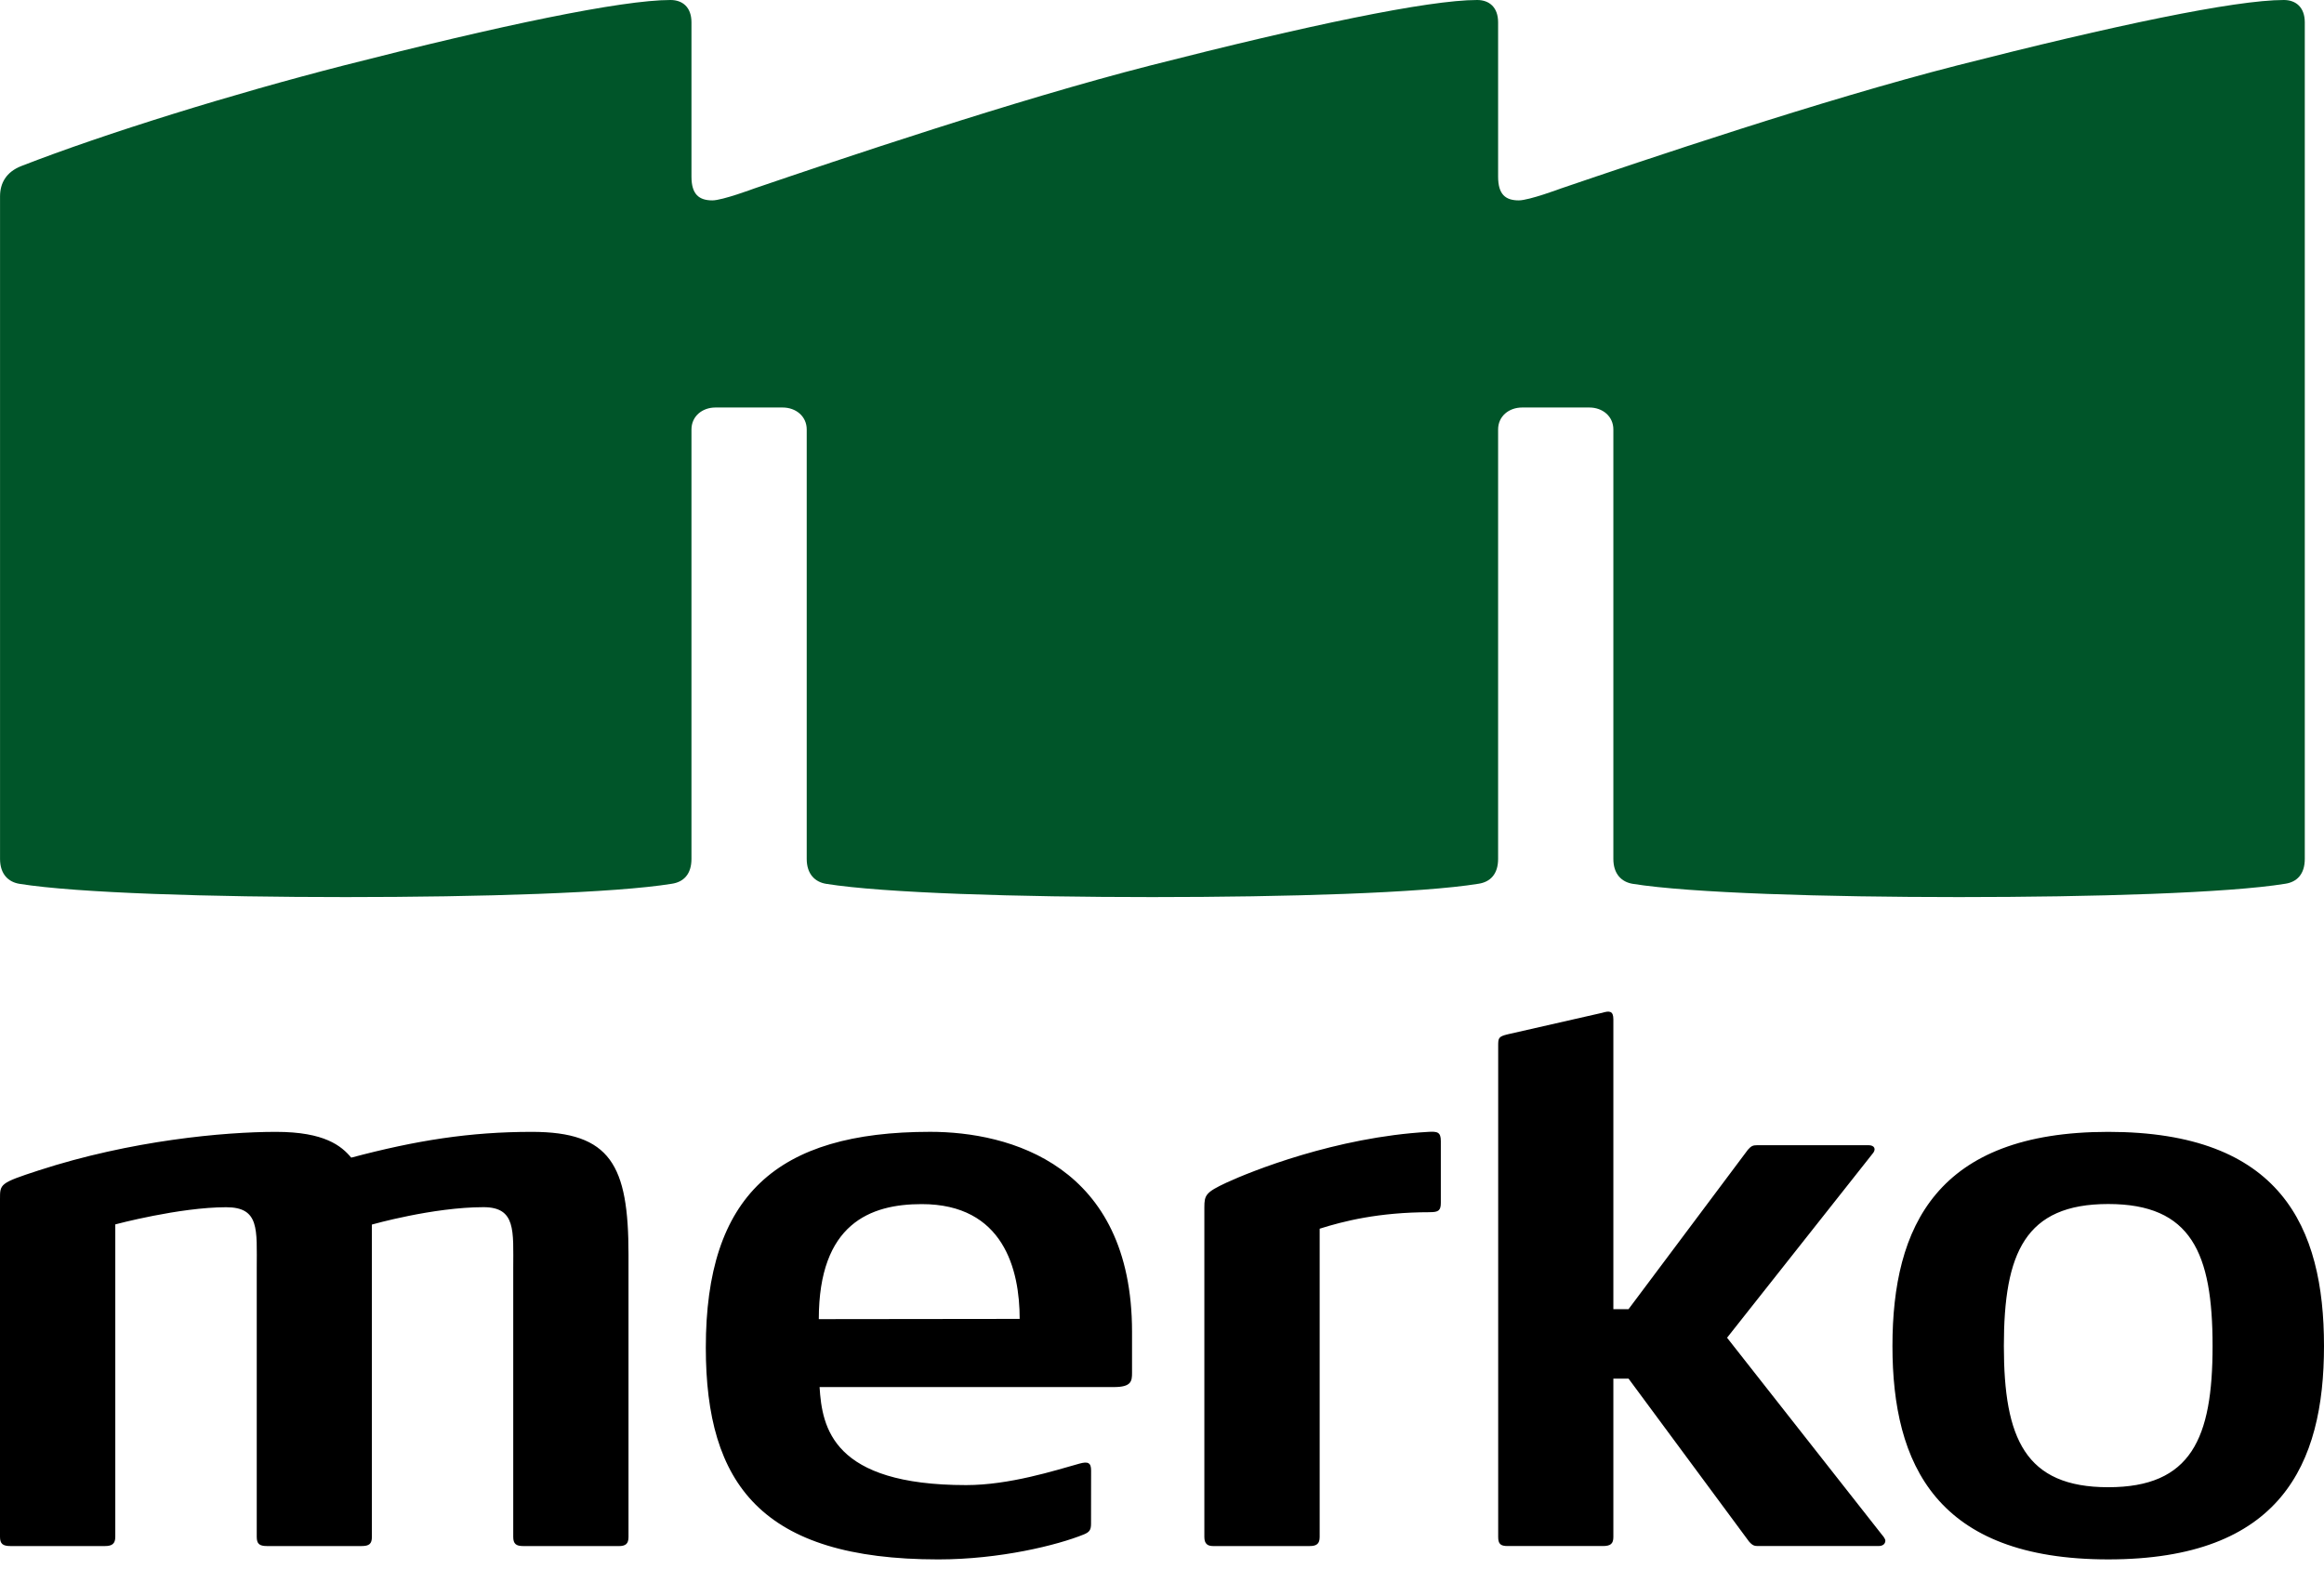 <svg xmlns="http://www.w3.org/2000/svg" xmlns:xlink="http://www.w3.org/1999/xlink" width="120px" height="81px" viewBox="0 0 120 81"><title>logo__merko--original</title><g id="layouts" stroke="none" stroke-width="1" fill="none" fill-rule="evenodd"><g id="downloads" transform="translate(-74, -185)" fill-rule="nonzero"><g id="logo__merko" transform="translate(74, 57)"><g id="logo__merko--original" transform="translate(0, 128)"><path d="M108.859,62.176 C104.568,62.176 103.47,64.702 103.47,69.509 C103.47,74.278 104.568,76.801 108.859,76.801 C113.146,76.801 114.247,74.28 114.247,69.511 C114.247,64.702 113.146,62.176 108.859,62.176 Z M108.859,80.528 C100,80.528 97.717,75.639 97.717,69.511 C97.717,63.338 100,58.45 108.859,58.45 C117.757,58.45 120,63.338 120,69.511 C120,75.639 117.757,80.528 108.859,80.528 Z M97.35,79.556 C97.35,79.716 97.236,79.838 96.993,79.838 L90.819,79.838 C90.618,79.838 90.508,79.838 90.306,79.599 L84.091,71.194 L83.306,71.194 L83.306,79.37 C83.306,79.724 83.16,79.838 82.759,79.838 L77.839,79.838 C77.481,79.838 77.359,79.725 77.359,79.37 L77.359,54.017 C77.359,53.607 77.367,53.53 77.848,53.413 L82.726,52.303 C83.111,52.186 83.306,52.202 83.306,52.641 L83.306,67.605 L84.09,67.605 L90.253,59.372 C90.419,59.18 90.519,59.14 90.719,59.14 L96.495,59.14 C96.775,59.14 96.916,59.34 96.664,59.61 L89.177,69.081 L97.196,79.283 C97.233,79.318 97.35,79.475 97.35,79.556 L97.35,79.556 Z M73.843,62.599 C71.178,62.599 69.36,63.065 68.141,63.451 L68.141,79.369 C68.141,79.722 67.984,79.839 67.623,79.839 L62.64,79.839 C62.353,79.839 62.187,79.724 62.187,79.369 L62.187,62.35 C62.187,61.713 62.259,61.572 63.325,61.074 C64.564,60.502 68.956,58.722 73.757,58.45 C74.223,58.422 74.397,58.465 74.397,58.925 L74.397,62.115 C74.397,62.514 74.271,62.597 73.843,62.597 L73.843,62.599 Z M47.594,62.181 C44.934,62.181 42.279,63.191 42.279,68.121 L52.651,68.109 C52.651,65.557 51.817,62.181 47.594,62.181 L47.594,62.181 Z M58.453,70.885 C58.453,71.324 58.423,71.629 57.513,71.629 L42.319,71.629 C42.449,73.725 42.984,76.691 49.886,76.691 C52.129,76.691 54.477,75.934 55.731,75.584 C56.17,75.461 56.339,75.528 56.339,75.931 L56.336,78.678 C56.336,79.001 56.262,79.113 55.974,79.235 C54.606,79.793 51.631,80.529 48.449,80.529 C39.311,80.529 36.445,76.635 36.445,69.589 C36.445,61.743 40.089,58.448 48.032,58.448 C52.125,58.448 58.453,60.158 58.453,68.779 L58.453,70.885 L58.453,70.885 Z M31.942,79.839 L27.012,79.839 C26.65,79.839 26.501,79.725 26.501,79.367 L26.501,65.494 C26.501,63.566 26.65,62.339 24.967,62.339 C22.355,62.339 19.202,63.237 19.202,63.237 L19.202,79.367 C19.202,79.725 19.063,79.839 18.667,79.839 L13.79,79.839 C13.391,79.839 13.257,79.722 13.257,79.362 L13.257,65.494 C13.257,63.495 13.411,62.342 11.681,62.342 C9.264,62.342 5.953,63.228 5.953,63.228 L5.953,79.364 C5.953,79.722 5.784,79.839 5.418,79.839 L0.543,79.839 C0.143,79.839 3.49510303e-06,79.722 3.49510303e-06,79.362 L3.49510303e-06,61.918 C3.49510303e-06,61.141 -0.015,61.094 1.992,60.442 C6.764,58.889 11.575,58.45 14.25,58.45 C16.771,58.45 17.632,59.181 18.136,59.781 C21.488,58.889 24.263,58.45 27.461,58.45 C31.529,58.45 32.453,60.168 32.453,64.784 L32.453,79.366 C32.453,79.724 32.306,79.841 31.942,79.841 L31.942,79.839 Z" id="Shape" fill="#000000"></path><path d="M117.925,0 C115.394,0 109.143,1.316 101.05,3.381 C94.026,5.179 84.999,8.233 80.597,9.733 C80.597,9.733 78.954,10.348 78.423,10.348 C77.739,10.348 77.355,10.044 77.355,9.121 L77.355,1.155 C77.355,0.371 76.893,0 76.274,0 C73.743,0 67.492,1.316 59.4,3.381 C52.375,5.179 43.348,8.233 38.946,9.733 C38.946,9.733 37.303,10.348 36.785,10.348 C36.101,10.348 35.704,10.044 35.704,9.121 L35.704,1.155 C35.704,0.371 35.243,0 34.623,0 C32.093,0 25.839,1.311 17.746,3.381 C12.021,4.849 5.478,6.872 1.102,8.574 C0.318,8.881 0.002,9.459 0.002,10.141 L0.002,44.353 C0.002,45.142 0.43,45.549 1.009,45.642 C3.968,46.117 10.908,46.326 17.85,46.326 C24.793,46.326 31.748,46.117 34.696,45.637 C35.3,45.545 35.704,45.142 35.704,44.353 L35.704,22.178 C35.704,21.499 36.258,21.044 36.943,21.044 L40.413,21.044 C41.097,21.044 41.655,21.499 41.655,22.178 L41.655,44.353 C41.655,45.142 42.086,45.549 42.659,45.642 C45.623,46.117 52.561,46.326 59.501,46.326 C66.449,46.326 73.404,46.117 76.346,45.637 C76.95,45.545 77.355,45.142 77.355,44.353 L77.355,22.178 C77.355,21.499 77.908,21.044 78.597,21.044 L82.067,21.044 C82.751,21.044 83.306,21.499 83.306,22.178 L83.306,44.353 C83.306,45.142 83.735,45.549 84.31,45.642 C87.274,46.117 94.217,46.326 101.152,46.326 C108.098,46.326 115.053,46.117 118.004,45.637 C118.604,45.545 119.008,45.142 119.008,44.353 L119.008,1.155 C119.008,0.371 118.543,0 117.925,0" id="Path" fill="#005529"></path></g></g></g></g></svg>